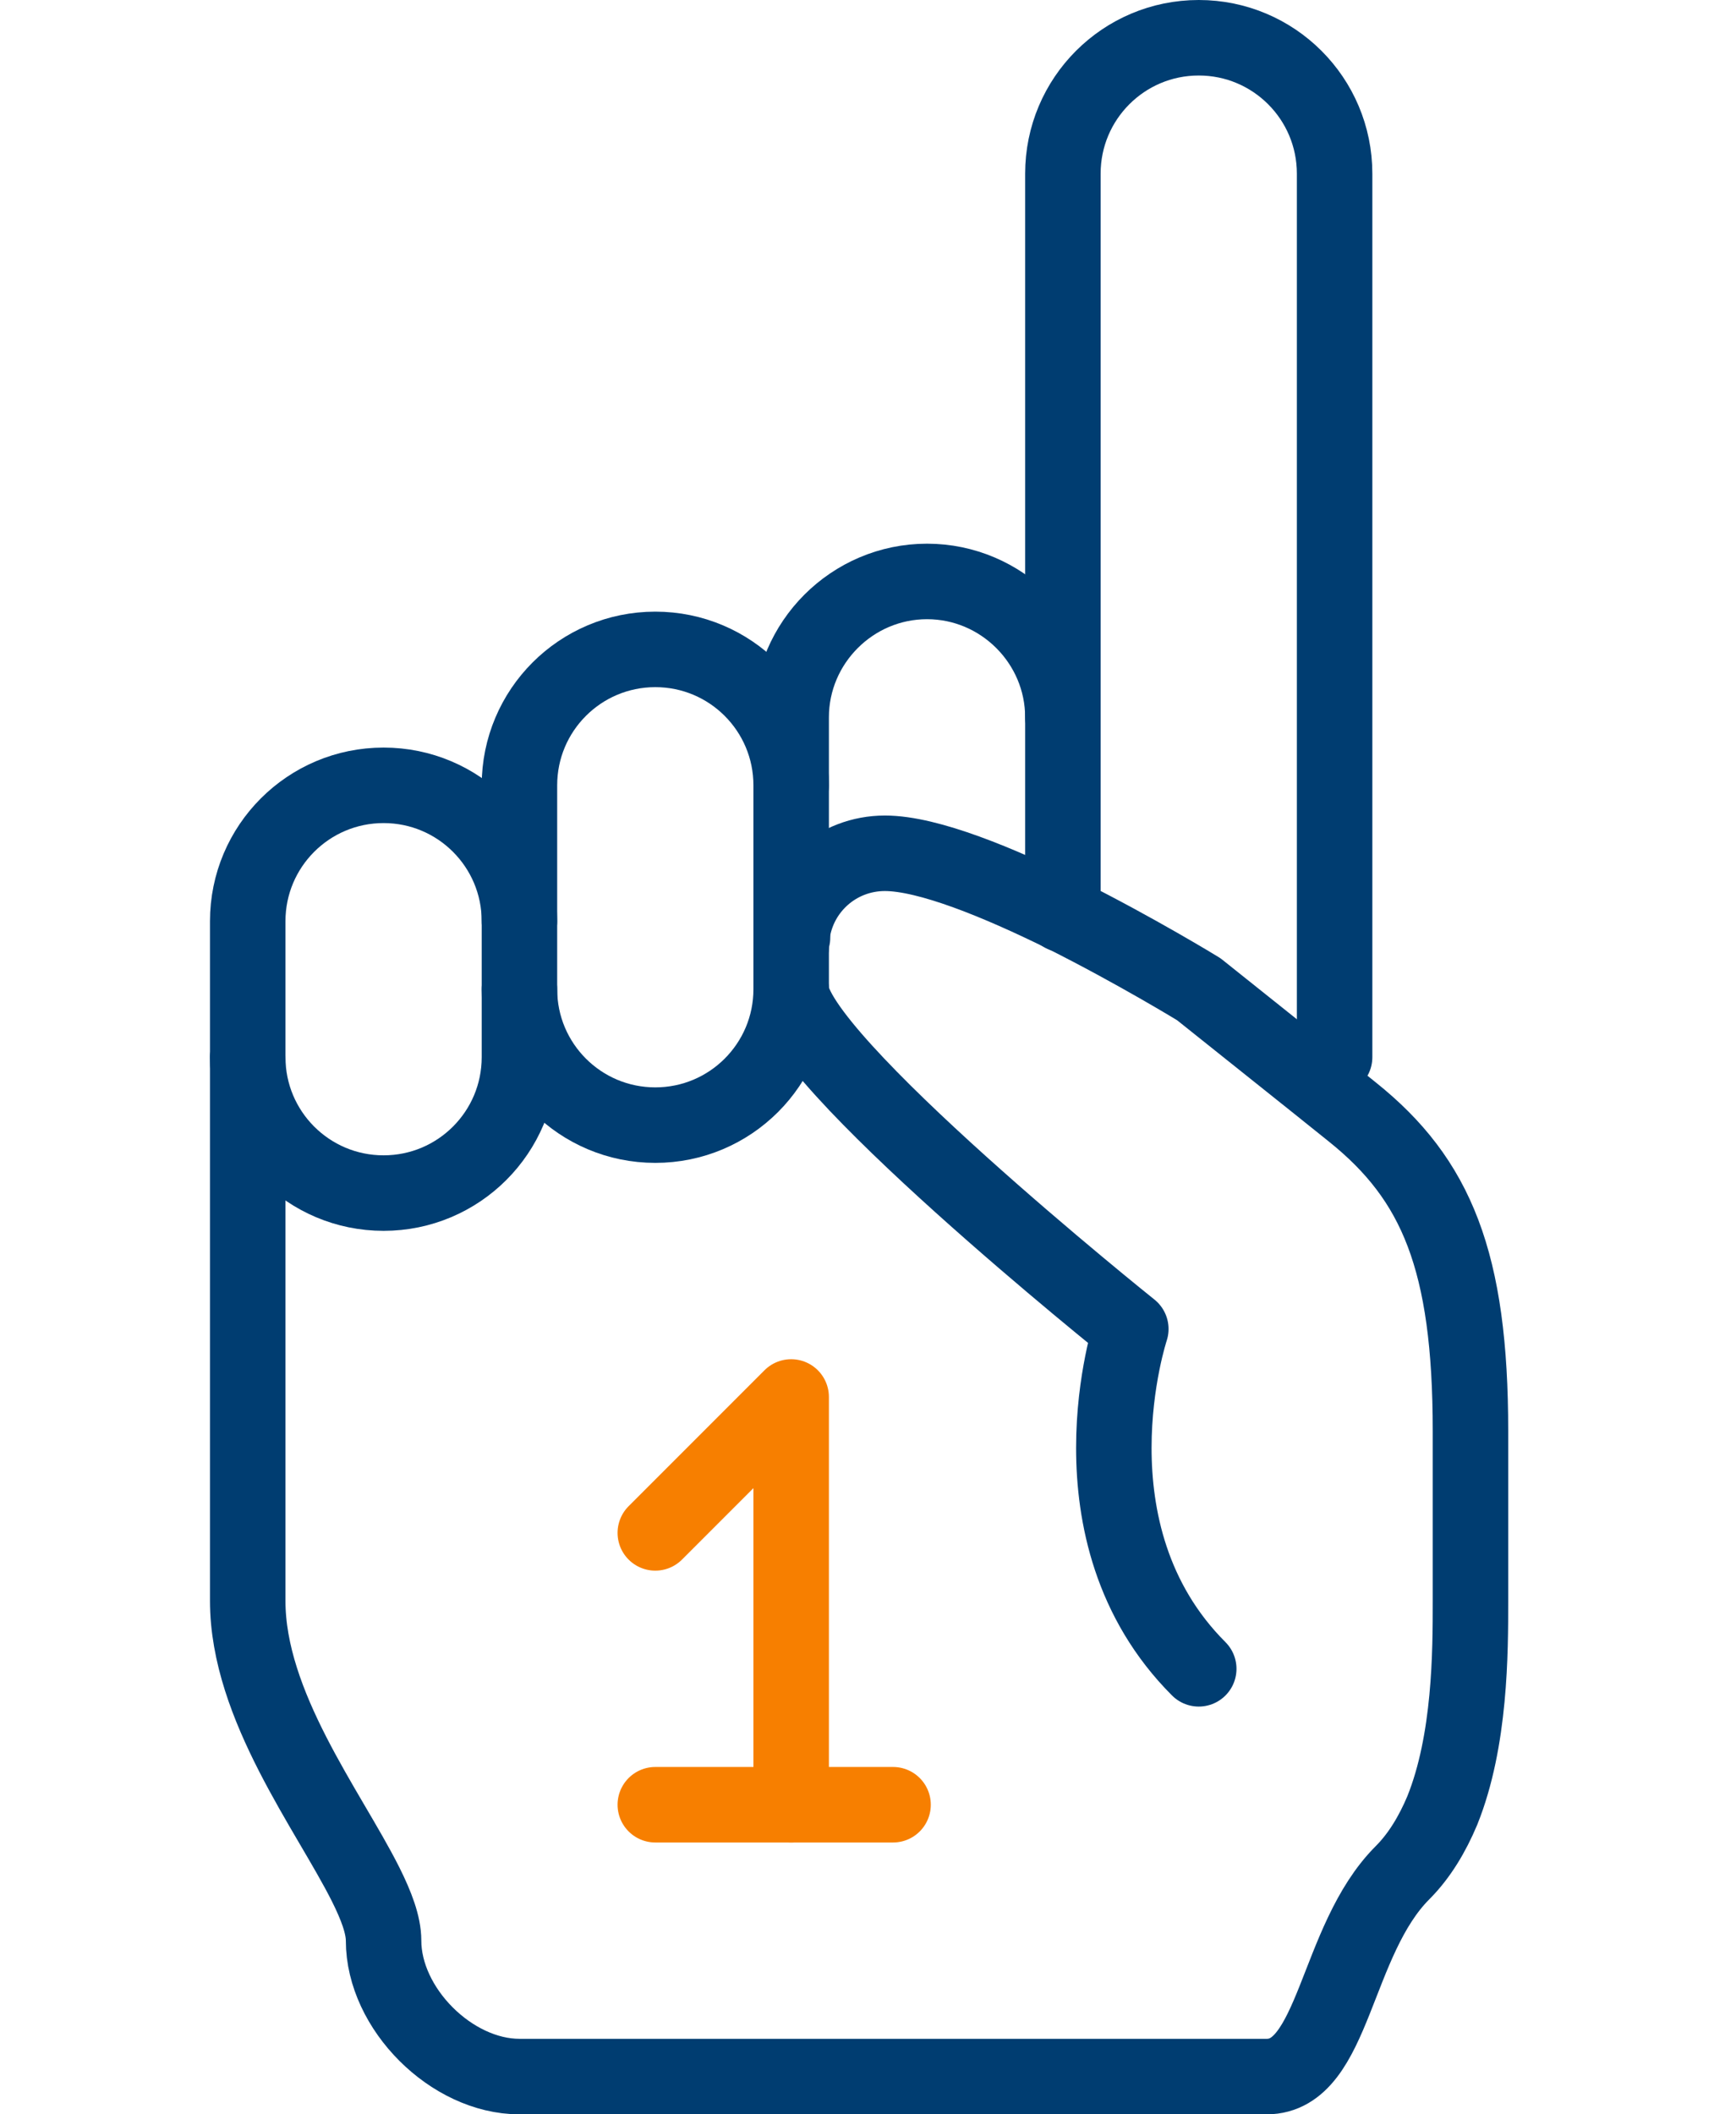 <svg width="46" height="56" viewBox="0 0 46 56" fill="none" xmlns="http://www.w3.org/2000/svg">
<path d="M13.764 26.2V28C13.764 29.989 12.153 31.6 10.164 31.6C8.175 31.6 6.564 29.989 6.564 28V24.4C6.564 22.411 8.175 20.8 10.164 20.8C12.153 20.8 13.764 22.411 13.764 24.4" stroke="#003D71" stroke-width="2" stroke-linecap="round" stroke-linejoin="round"/>
<path d="M20.964 24.4V25.084" stroke="#003D71" stroke-width="2" stroke-linecap="round" stroke-linejoin="round"/>
<path d="M20.964 26.2C20.964 28.189 19.353 29.8 17.364 29.8C15.375 29.8 13.764 28.189 13.764 26.2V20.8C13.764 18.811 15.375 17.2 17.364 17.2C19.353 17.2 20.964 18.811 20.964 20.8" stroke="#003D71" stroke-width="2" stroke-linecap="round" stroke-linejoin="round"/>
<path d="M28.164 24.22V19C28.164 17.02 26.544 15.4 24.564 15.4C22.584 15.4 20.964 17.02 20.964 19V24.4C20.964 24.517 20.964 24.625 20.991 24.742C20.991 24.769 20.991 24.805 21 24.832" stroke="#003D71" stroke-width="2" stroke-linecap="round" stroke-linejoin="round"/>
<path d="M28.164 19V4.6C28.164 2.611 29.775 1 31.764 1C33.753 1 35.364 2.611 35.364 4.6V28" stroke="#003D71" stroke-width="2" stroke-linecap="round" stroke-linejoin="round"/>
<path d="M6.564 28V42.4C6.564 45.181 8.706 47.953 9.687 49.906C9.975 50.482 10.164 50.986 10.164 51.4C10.164 53.2 11.964 55 13.764 55H33.564C35.364 55 35.364 51.4 37.164 49.6C37.614 49.15 37.956 48.574 38.217 47.953C38.964 46.099 38.964 43.75 38.964 42.4V37.9C38.964 33.4 38.064 31.24 35.841 29.458L34.842 28.657L31.764 26.2C31.764 26.2 30.09 25.174 28.164 24.211C26.481 23.383 24.6 22.6 23.448 22.6C22.188 22.6 21.153 23.527 20.991 24.742C20.973 24.85 20.964 24.967 20.964 25.084V26.2C20.964 28 29.964 35.2 29.964 35.2C29.964 35.2 28.164 40.6 31.764 44.2" stroke="#003D71" stroke-width="2" stroke-linecap="round" stroke-linejoin="round"/>
<path d="M17.364 40.6L20.964 37V47.8" stroke="#F77F00" stroke-width="2" stroke-linecap="round" stroke-linejoin="round"/>
<path d="M23.664 47.8H20.964H17.364" stroke="#F77F00" stroke-width="2" stroke-linecap="round" stroke-linejoin="round"/>
</svg>
